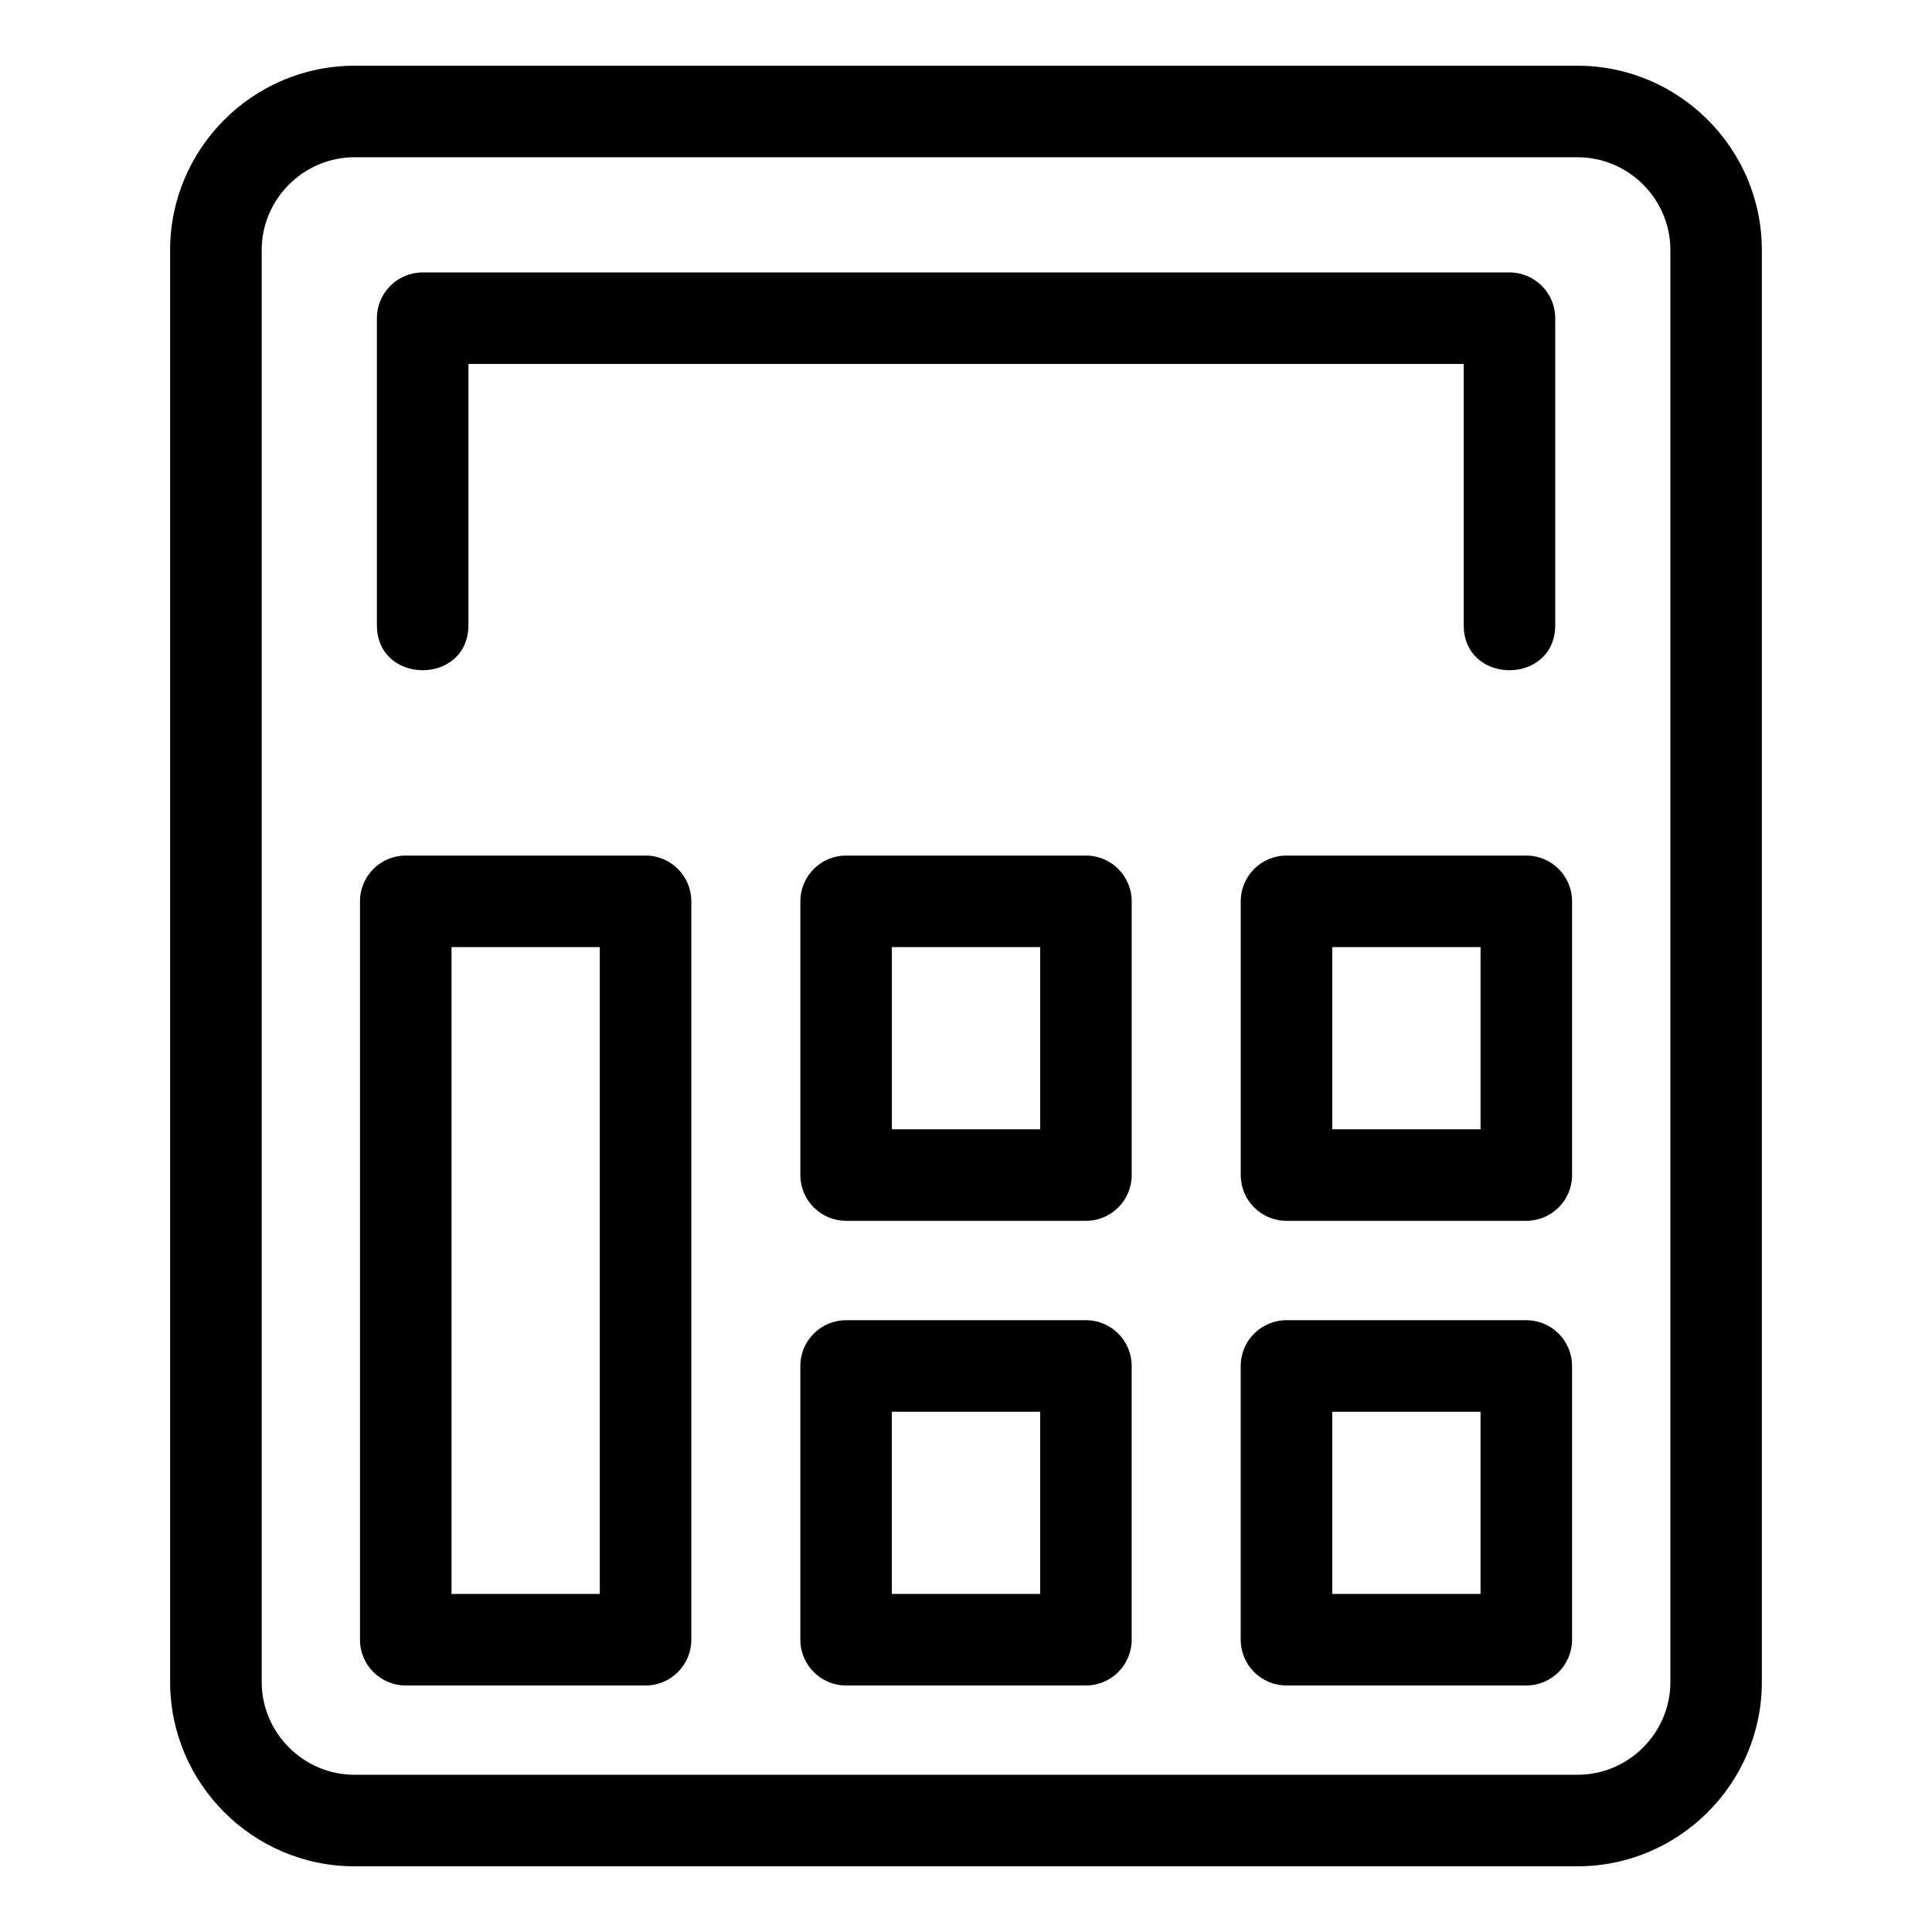 <?xml version="1.0" encoding="UTF-8"?>
<!-- Uploaded to: SVG Repo, www.svgrepo.com, Generator: SVG Repo Mixer Tools -->
<svg fill="#000000" width="800px" height="800px" version="1.1" viewBox="144 144 512 512" xmlns="http://www.w3.org/2000/svg">
 <path d="m237.92 161.42h324.15c26.883 0 48.836 21.945 48.836 48.832v379.5c0 26.891-21.953 48.836-48.836 48.836h-324.15c-26.883 0-48.836-21.953-48.836-48.836v-379.5c0-26.883 21.953-48.832 48.836-48.832zm247.01 332.45h63.551c6.695 0 12.129 5.434 12.129 12.129v72.543c0 6.695-5.434 12.129-12.129 12.129h-63.551c-6.695 0-12.129-5.434-12.129-12.129v-72.543c0-6.695 5.434-12.129 12.129-12.129zm51.426 24.254h-39.297v48.289h39.297zm-168.13-24.254h63.551c6.695 0 12.129 5.434 12.129 12.129v72.543c0 6.695-5.434 12.129-12.129 12.129h-63.551c-6.695 0-12.129-5.434-12.129-12.129v-72.543c0-6.695 5.434-12.129 12.129-12.129zm51.426 24.254h-39.297v48.289h39.297zm65.285-147.39h63.551c6.695 0 12.129 5.426 12.129 12.129v72.539c0 6.699-5.434 12.129-12.129 12.129h-63.551c-6.695 0-12.129-5.426-12.129-12.129v-72.539c0-6.699 5.434-12.129 12.129-12.129zm51.426 24.254h-39.297v48.281h39.297zm-168.13-24.254h63.551c6.695 0 12.129 5.426 12.129 12.129v72.539c0 6.699-5.434 12.129-12.129 12.129h-63.551c-6.695 0-12.129-5.426-12.129-12.129v-72.539c0-6.699 5.434-12.129 12.129-12.129zm51.426 24.254h-39.297v48.281h39.297zm-168.13-24.254h63.551c6.695 0 12.129 5.426 12.129 12.129v195.68c0 6.695-5.434 12.129-12.129 12.129h-63.551c-6.695 0-12.129-5.434-12.129-12.129v-195.68c0-6.699 5.434-12.129 12.129-12.129zm51.426 24.254h-39.297v171.42h39.297zm-34.816-85.344c0 15.965-24.254 15.965-24.254 0v-81.32c0-6.695 5.426-12.129 12.129-12.129h288.01c6.699 0 12.129 5.434 12.129 12.129v81.32c0 15.965-24.254 15.965-24.254 0v-69.191h-263.75v69.191zm293.95-123.97h-324.15c-13.496 0-24.582 11.086-24.582 24.574v379.5c0 13.496 11.086 24.582 24.582 24.582h324.15c13.496 0 24.582-11.086 24.582-24.582v-379.5c0-13.488-11.086-24.574-24.582-24.574z"/>
</svg>